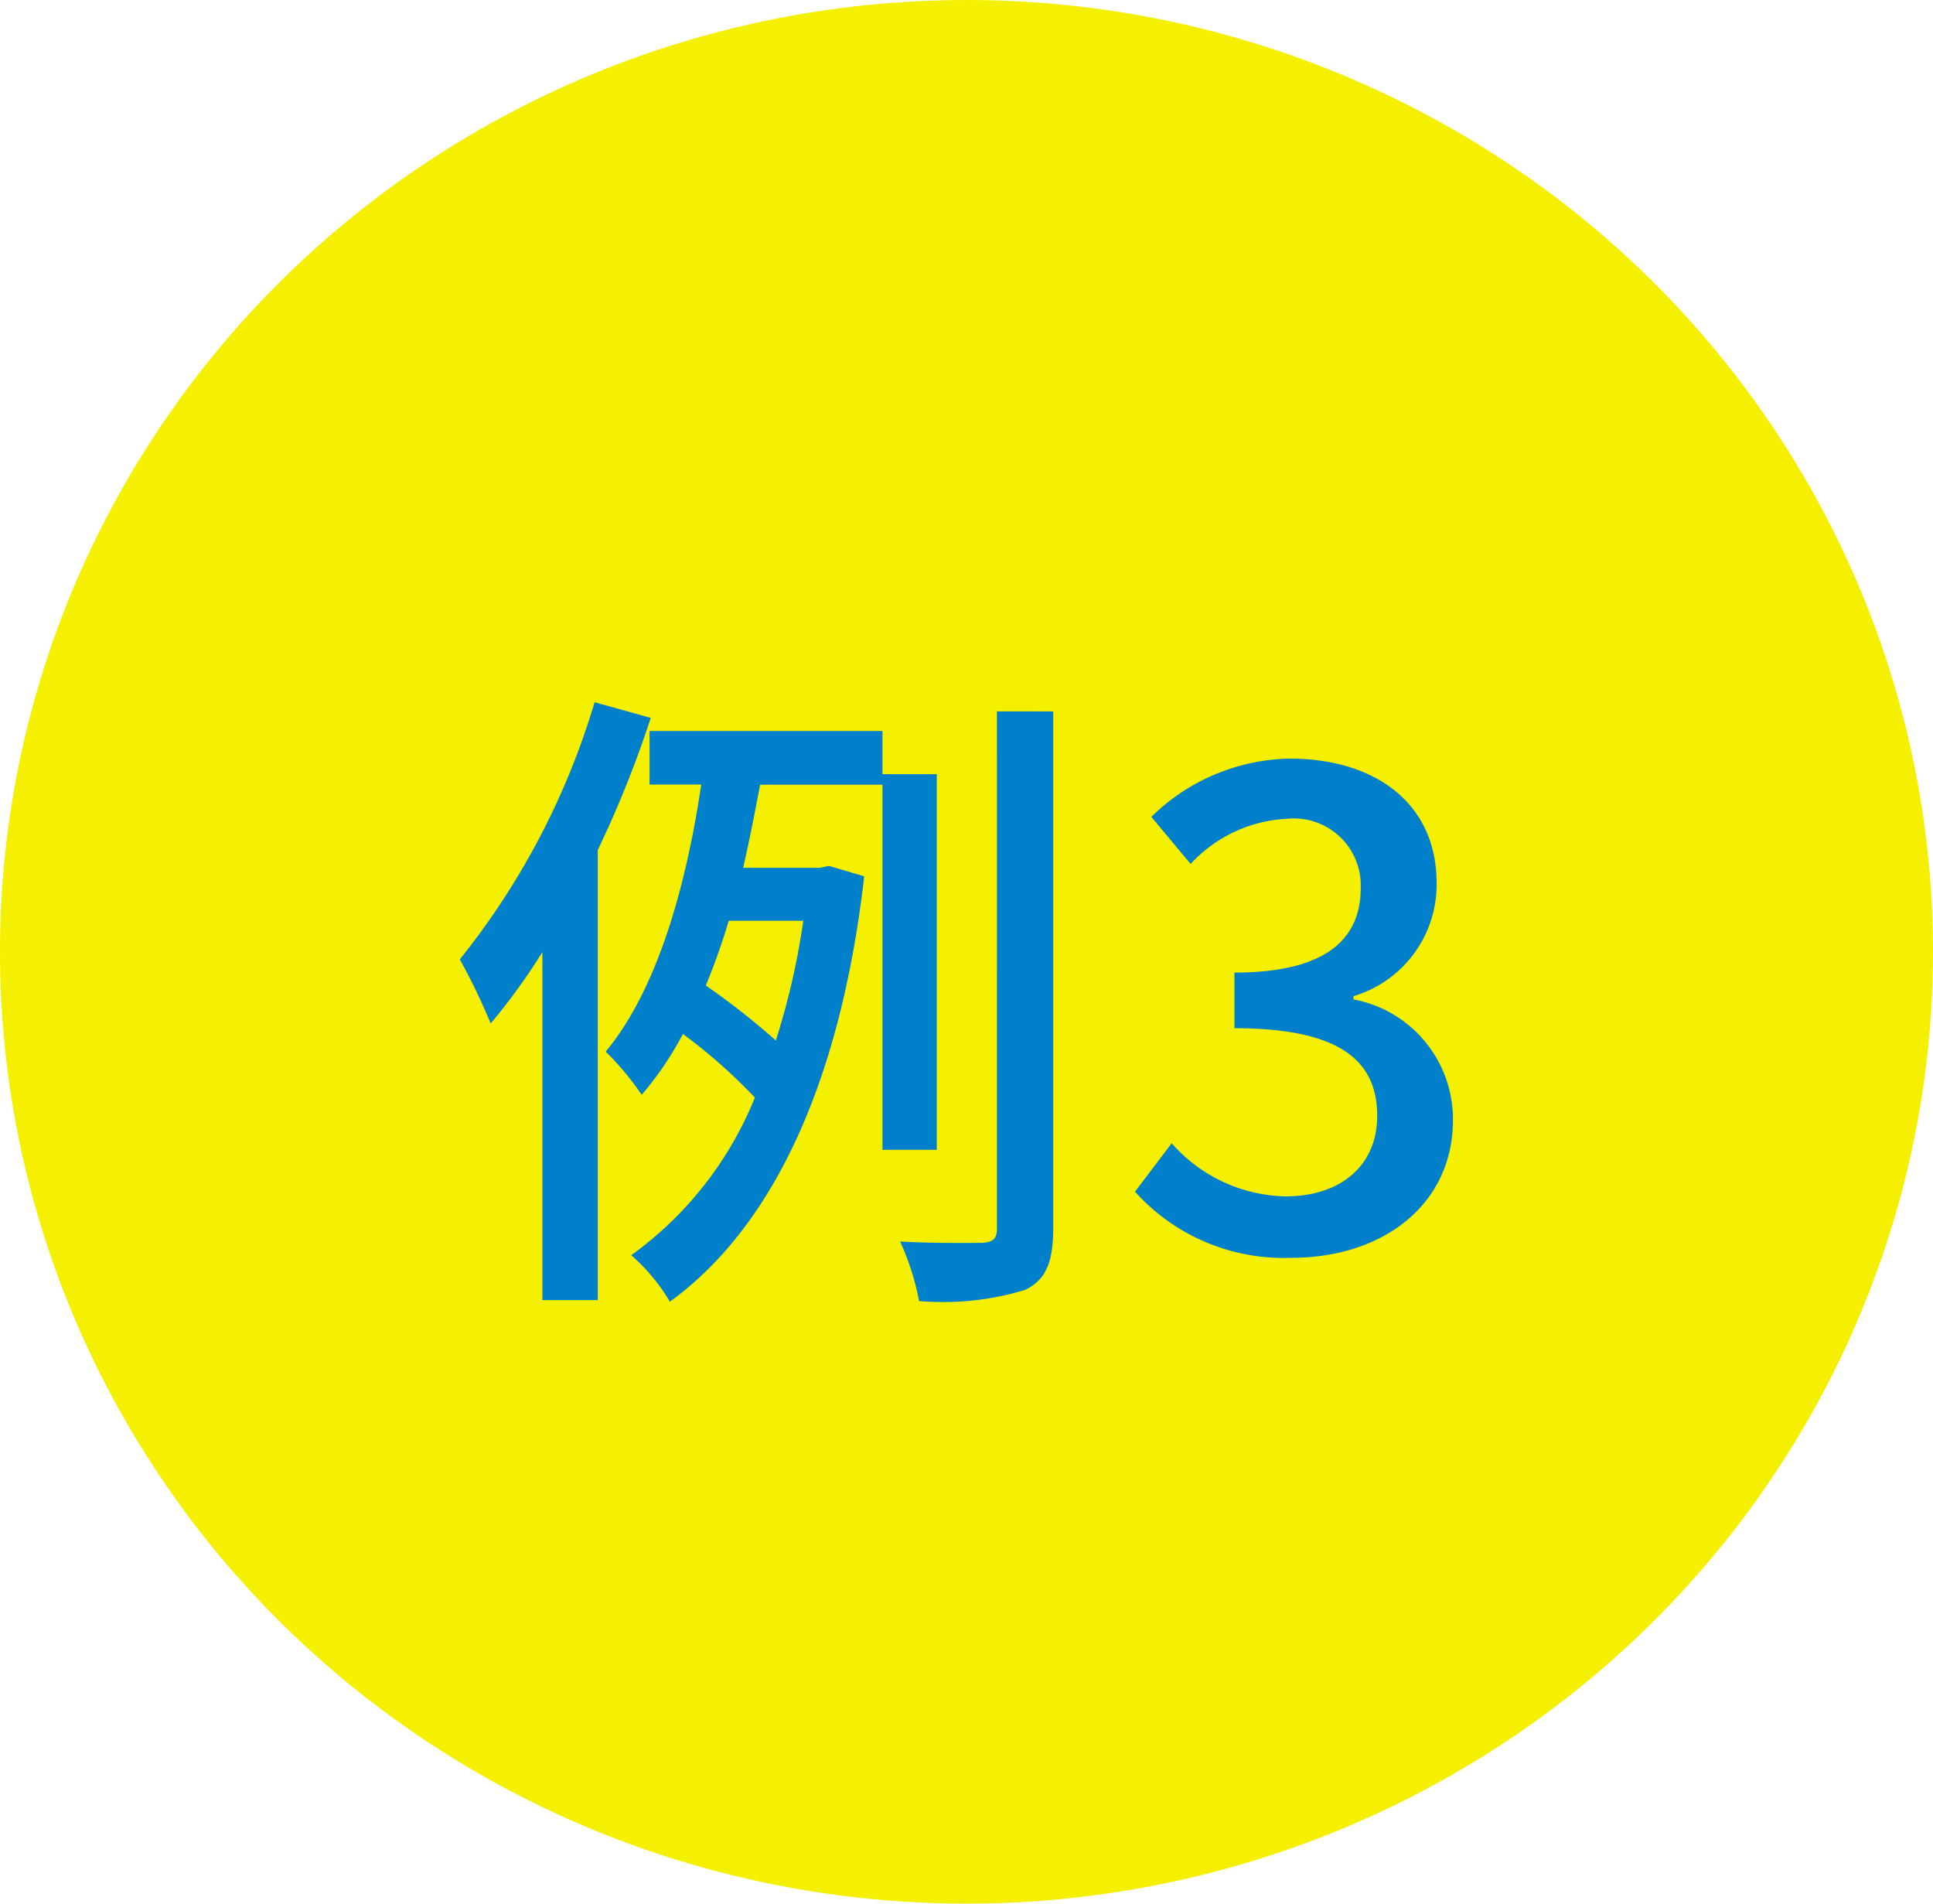<svg xmlns="http://www.w3.org/2000/svg" width="65" height="64" viewBox="0 0 65 64">
  <g id="グループ_743" data-name="グループ 743" transform="translate(-571.5 -4255.127)">
    <ellipse id="楕円形_40" data-name="楕円形 40" cx="32.5" cy="32" rx="32.5" ry="32" transform="translate(571.5 4255.127)" fill="#f5f000"/>
    <path id="パス_1103" data-name="パス 1103" d="M4.994-18.392A25.338,25.338,0,0,1,.462-9.746,21.261,21.261,0,0,1,1.5-7.59a21.055,21.055,0,0,0,1.738-2.4v11.7H5.1V-13.42a36.717,36.717,0,0,0,1.782-4.444Zm7.018,7.348a24.669,24.669,0,0,1-.924,4.026A24.4,24.4,0,0,0,8.734-8.866c.286-.7.55-1.43.77-2.178Zm4.488,7.7V-15.972H14.674v-1.452H6.842v1.8H8.58C8.118-12.5,7.194-8.844,5.368-6.644a9.418,9.418,0,0,1,1.21,1.452A11.138,11.138,0,0,0,7.964-7.238,18.161,18.161,0,0,1,10.384-5.1,12.119,12.119,0,0,1,6.226.2a6.38,6.38,0,0,1,1.3,1.562c3.366-2.442,5.72-7.194,6.534-14.3l-1.188-.352-.308.066H9.988c.22-.946.4-1.892.572-2.794h4.114V-3.344Zm2.024-14.74V-.7c0,.352-.132.462-.506.484-.352,0-1.5.022-2.75-.044a8.743,8.743,0,0,1,.638,2,9.48,9.48,0,0,0,3.564-.374c.682-.33.946-.9.946-2.068v-17.38ZM28.446.286c2.97,0,5.412-1.716,5.412-4.642A4.1,4.1,0,0,0,30.514-8.4v-.11a3.914,3.914,0,0,0,2.794-3.806c0-2.662-2.046-4.18-4.95-4.18a6.824,6.824,0,0,0-4.642,1.958l1.32,1.584a4.716,4.716,0,0,1,3.234-1.518,2.25,2.25,0,0,1,2.486,2.332c0,1.628-1.056,2.838-4.246,2.838v1.87c3.652,0,4.8,1.166,4.8,2.948,0,1.694-1.254,2.706-3.08,2.706A5.233,5.233,0,0,1,24.4-3.564L23.166-1.936A6.721,6.721,0,0,0,28.446.286Z" transform="translate(586.5 4297.127)" fill="#007fcb"/>
  </g>
</svg>
